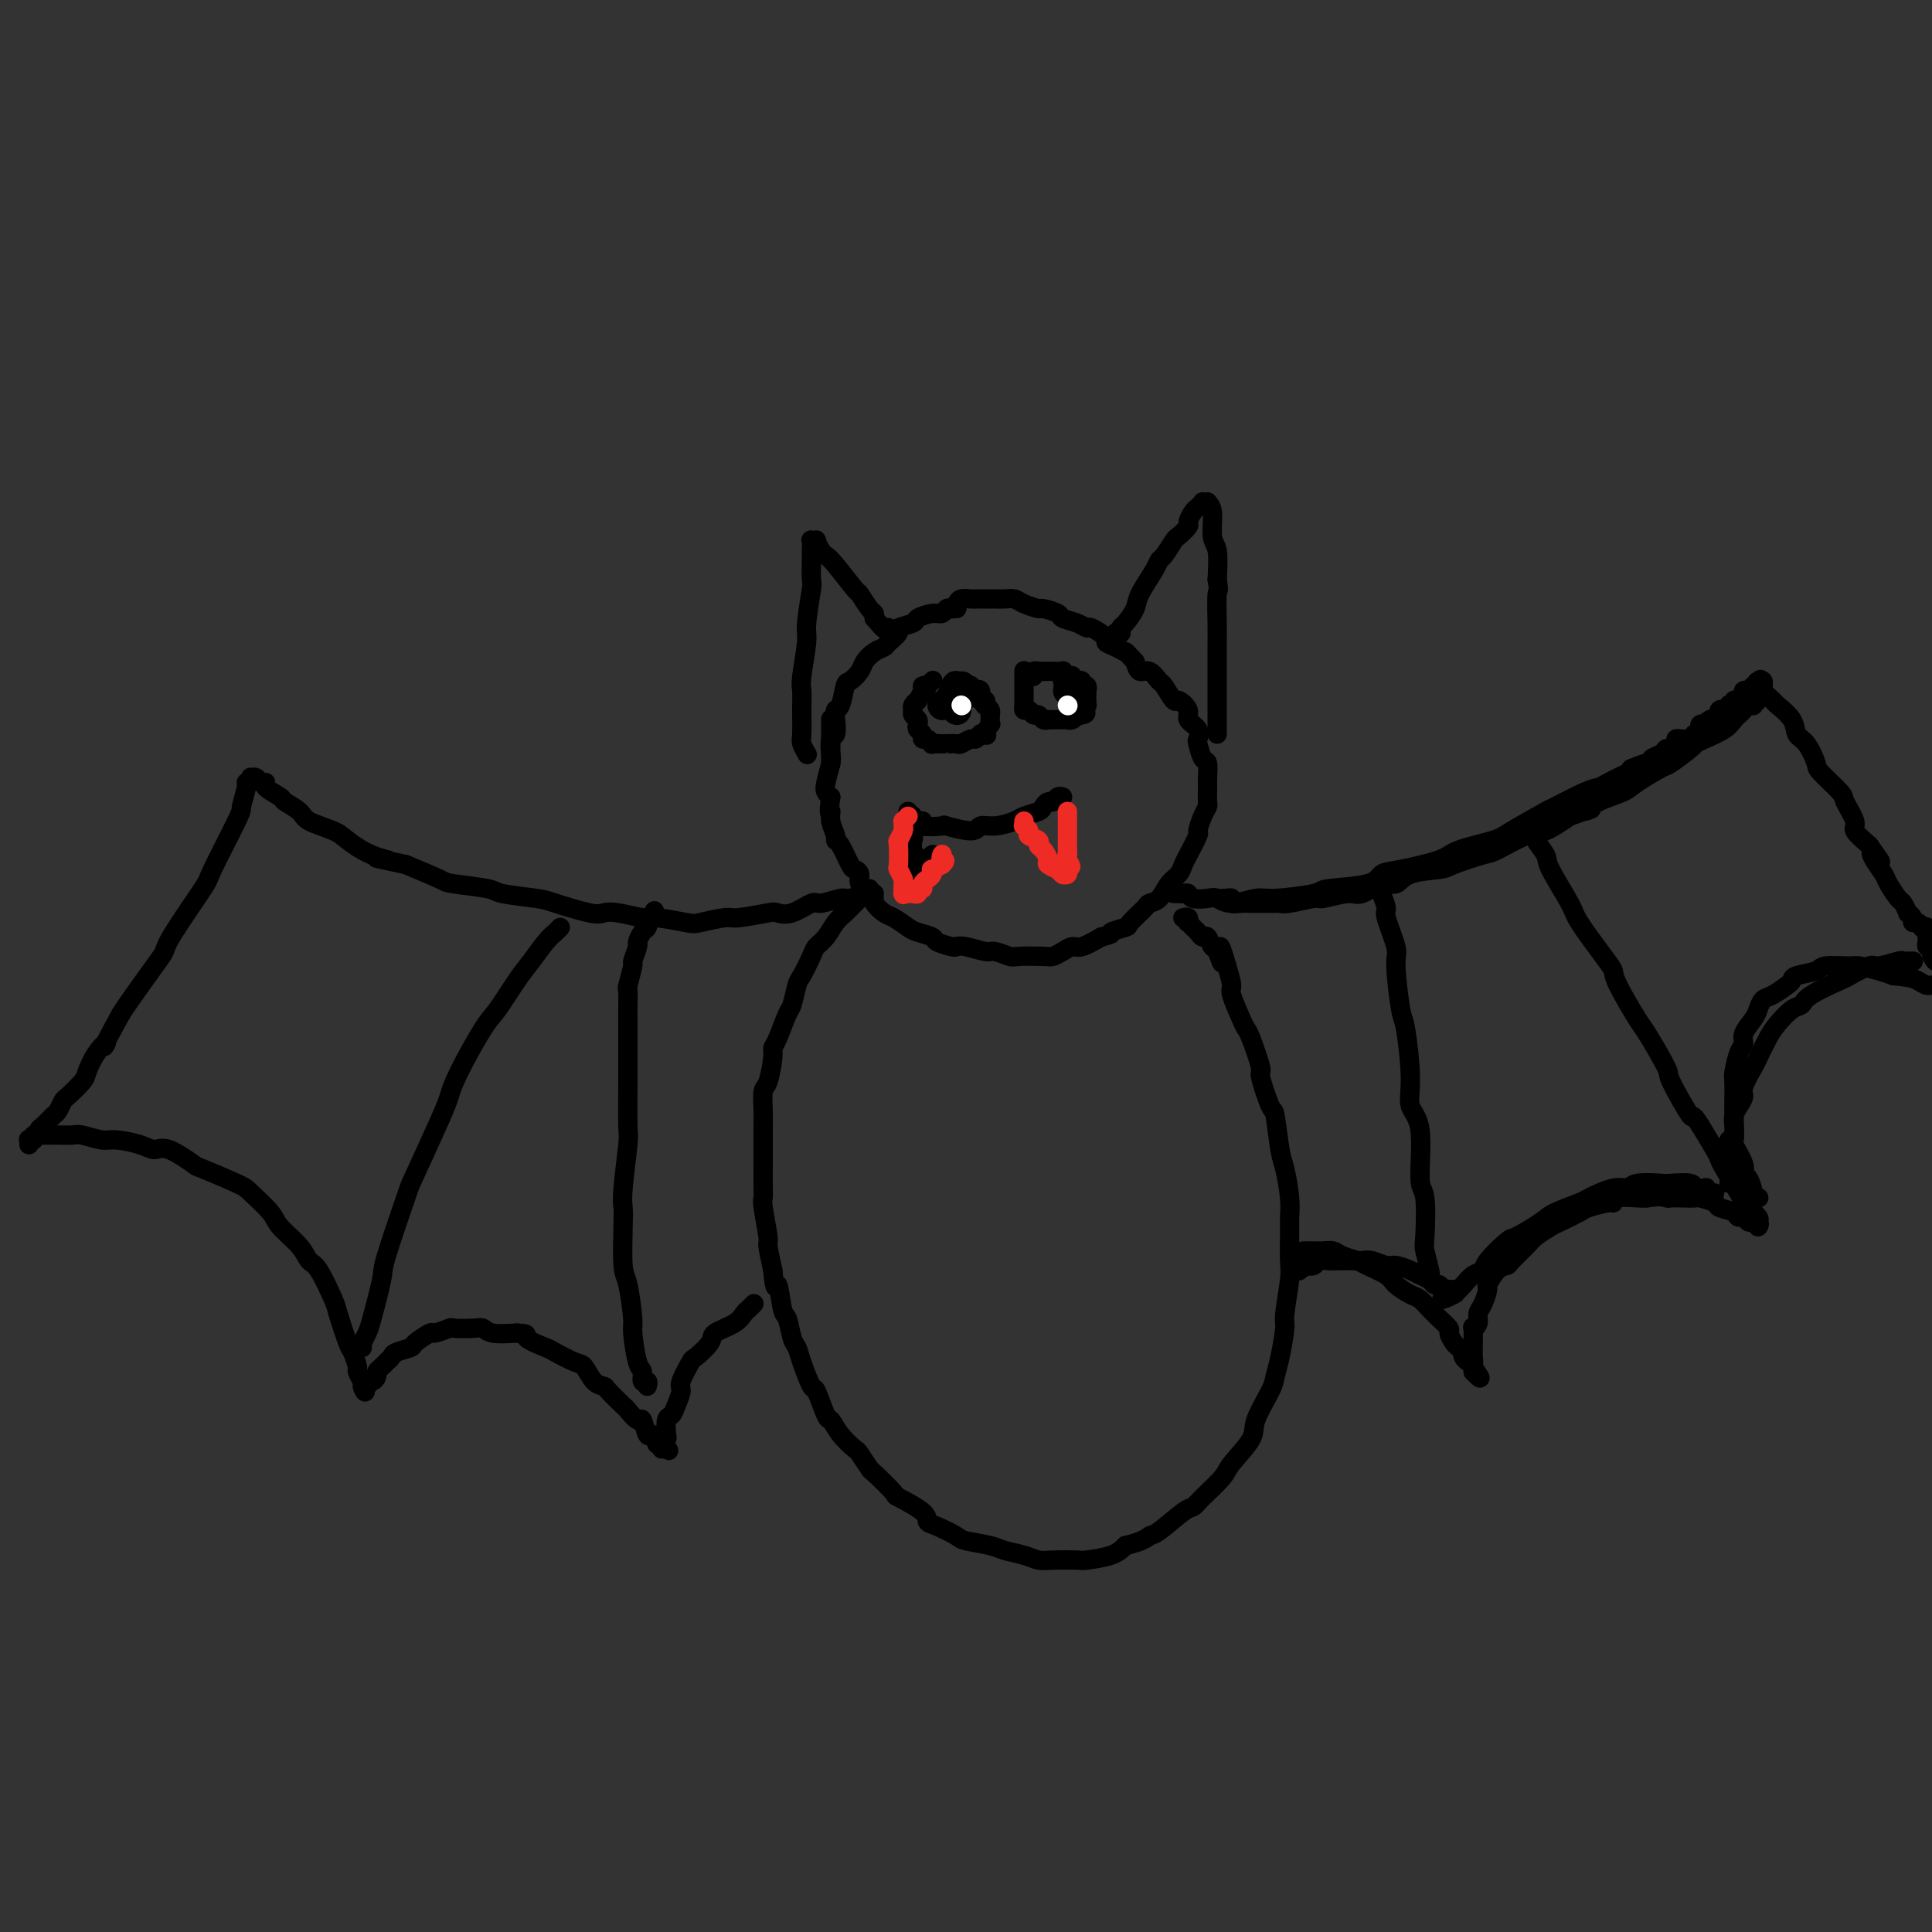 <svg viewBox='0 0 400 400' version='1.1' xmlns='http://www.w3.org/2000/svg' xmlns:xlink='http://www.w3.org/1999/xlink'><rect x="0" y="0" width="400" height="400" fill="#333333" stroke="none"/><g fill='none' stroke='#000000' stroke-width='4' stroke-linecap='round' stroke-linejoin='round'><path d='M198,126c0.088,-0.009 0.177,-0.017 0,0c-0.177,0.017 -0.619,0.060 -1,0c-0.381,-0.060 -0.702,-0.223 -1,0c-0.298,0.223 -0.575,0.834 -1,1c-0.425,0.166 -0.998,-0.111 -2,0c-1.002,0.111 -2.433,0.611 -3,1c-0.567,0.389 -0.270,0.668 -1,1c-0.730,0.332 -2.489,0.718 -3,1c-0.511,0.282 0.224,0.460 0,1c-0.224,0.540 -1.407,1.443 -2,2c-0.593,0.557 -0.596,0.770 -1,1c-0.404,0.230 -1.207,0.478 -2,1c-0.793,0.522 -1.574,1.317 -2,2c-0.426,0.683 -0.496,1.254 -1,2c-0.504,0.746 -1.442,1.669 -2,2c-0.558,0.331 -0.737,0.072 -1,1c-0.263,0.928 -0.610,3.045 -1,4c-0.390,0.955 -0.823,0.750 -1,1c-0.177,0.250 -0.099,0.957 0,2c0.099,1.043 0.219,2.422 0,3c-0.219,0.578 -0.777,0.354 -1,1c-0.223,0.646 -0.109,2.162 0,3c0.109,0.838 0.215,0.998 0,2c-0.215,1.002 -0.750,2.847 -1,4c-0.250,1.153 -0.214,1.615 0,2c0.214,0.385 0.607,0.692 1,1'/><path d='M172,165c-0.602,4.315 -0.107,3.104 0,3c0.107,-0.104 -0.175,0.901 0,2c0.175,1.099 0.806,2.294 1,3c0.194,0.706 -0.049,0.923 0,1c0.049,0.077 0.390,0.012 1,1c0.610,0.988 1.490,3.028 2,4c0.510,0.972 0.648,0.877 1,1c0.352,0.123 0.916,0.466 1,1c0.084,0.534 -0.311,1.260 0,2c0.311,0.740 1.328,1.492 2,2c0.672,0.508 0.999,0.770 1,1c0.001,0.230 -0.325,0.429 0,1c0.325,0.571 1.299,1.515 2,2c0.701,0.485 1.127,0.511 2,1c0.873,0.489 2.192,1.441 3,2c0.808,0.559 1.105,0.724 2,1c0.895,0.276 2.387,0.661 3,1c0.613,0.339 0.346,0.631 1,1c0.654,0.369 2.229,0.816 3,1c0.771,0.184 0.739,0.106 1,0c0.261,-0.106 0.815,-0.238 2,0c1.185,0.238 3.000,0.848 4,1c1.000,0.152 1.184,-0.155 2,0c0.816,0.155 2.263,0.771 3,1c0.737,0.229 0.764,0.071 2,0c1.236,-0.071 3.681,-0.056 5,0c1.319,0.056 1.514,0.153 2,0c0.486,-0.153 1.264,-0.557 2,-1c0.736,-0.443 1.429,-0.927 2,-1c0.571,-0.073 1.020,0.265 2,0c0.980,-0.265 2.490,-1.132 4,-2'/><path d='M228,194c3.214,-0.789 1.749,-0.761 2,-1c0.251,-0.239 2.217,-0.745 3,-1c0.783,-0.255 0.384,-0.260 1,-1c0.616,-0.740 2.249,-2.214 3,-3c0.751,-0.786 0.621,-0.883 1,-1c0.379,-0.117 1.266,-0.256 2,-1c0.734,-0.744 1.315,-2.095 2,-3c0.685,-0.905 1.475,-1.364 2,-2c0.525,-0.636 0.784,-1.448 1,-2c0.216,-0.552 0.387,-0.845 1,-2c0.613,-1.155 1.667,-3.172 2,-4c0.333,-0.828 -0.054,-0.467 0,-1c0.054,-0.533 0.550,-1.962 1,-3c0.450,-1.038 0.853,-1.687 1,-2c0.147,-0.313 0.036,-0.291 0,-1c-0.036,-0.709 0.001,-2.148 0,-3c-0.001,-0.852 -0.039,-1.116 0,-2c0.039,-0.884 0.156,-2.386 0,-3c-0.156,-0.614 -0.586,-0.339 -1,-1c-0.414,-0.661 -0.813,-2.259 -1,-3c-0.187,-0.741 -0.162,-0.623 0,-1c0.162,-0.377 0.462,-1.247 0,-2c-0.462,-0.753 -1.686,-1.390 -2,-2c-0.314,-0.610 0.282,-1.195 0,-2c-0.282,-0.805 -1.440,-1.831 -2,-2c-0.560,-0.169 -0.521,0.520 -1,0c-0.479,-0.520 -1.476,-2.250 -2,-3c-0.524,-0.750 -0.573,-0.521 -1,-1c-0.427,-0.479 -1.230,-1.668 -2,-2c-0.770,-0.332 -1.506,0.191 -2,0c-0.494,-0.191 -0.747,-1.095 -1,-2'/><path d='M235,137c-2.379,-2.572 -1.825,-2.003 -2,-2c-0.175,0.003 -1.079,-0.559 -2,-1c-0.921,-0.441 -1.859,-0.762 -2,-1c-0.141,-0.238 0.515,-0.392 0,-1c-0.515,-0.608 -2.202,-1.668 -3,-2c-0.798,-0.332 -0.708,0.065 -1,0c-0.292,-0.065 -0.965,-0.591 -2,-1c-1.035,-0.409 -2.431,-0.701 -3,-1c-0.569,-0.299 -0.313,-0.606 -1,-1c-0.687,-0.394 -2.319,-0.876 -3,-1c-0.681,-0.124 -0.410,0.110 -1,0c-0.590,-0.110 -2.041,-0.565 -3,-1c-0.959,-0.435 -1.426,-0.848 -2,-1c-0.574,-0.152 -1.253,-0.041 -2,0c-0.747,0.041 -1.561,0.011 -2,0c-0.439,-0.011 -0.503,-0.004 -1,0c-0.497,0.004 -1.428,0.004 -2,0c-0.572,-0.004 -0.784,-0.011 -1,0c-0.216,0.011 -0.436,0.042 -1,0c-0.564,-0.042 -1.472,-0.155 -2,0c-0.528,0.155 -0.678,0.578 -1,1c-0.322,0.422 -0.818,0.845 -1,1c-0.182,0.155 -0.052,0.044 0,0c0.052,-0.044 0.026,-0.022 0,0'/><path d='M180,184c0.088,0.448 0.175,0.897 0,1c-0.175,0.103 -0.613,-0.139 -1,0c-0.387,0.139 -0.722,0.660 -1,1c-0.278,0.340 -0.498,0.500 -1,1c-0.502,0.500 -1.285,1.339 -2,2c-0.715,0.661 -1.361,1.144 -2,2c-0.639,0.856 -1.270,2.086 -2,3c-0.730,0.914 -1.558,1.513 -2,2c-0.442,0.487 -0.499,0.862 -1,2c-0.501,1.138 -1.447,3.040 -2,4c-0.553,0.960 -0.712,0.978 -1,2c-0.288,1.022 -0.703,3.047 -1,4c-0.297,0.953 -0.475,0.833 -1,2c-0.525,1.167 -1.398,3.619 -2,5c-0.602,1.381 -0.932,1.690 -1,2c-0.068,0.310 0.125,0.622 0,2c-0.125,1.378 -0.569,3.822 -1,5c-0.431,1.178 -0.847,1.089 -1,2c-0.153,0.911 -0.041,2.821 0,4c0.041,1.179 0.011,1.626 0,3c-0.011,1.374 -0.004,3.676 0,5c0.004,1.324 0.005,1.669 0,3c-0.005,1.331 -0.016,3.649 0,5c0.016,1.351 0.060,1.735 0,2c-0.060,0.265 -0.222,0.411 0,2c0.222,1.589 0.829,4.620 1,6c0.171,1.380 -0.094,1.109 0,2c0.094,0.891 0.547,2.946 1,5'/><path d='M160,263c0.488,5.498 0.708,2.743 1,3c0.292,0.257 0.654,3.525 1,5c0.346,1.475 0.674,1.157 1,2c0.326,0.843 0.650,2.848 1,4c0.350,1.152 0.728,1.452 1,2c0.272,0.548 0.440,1.346 1,3c0.560,1.654 1.514,4.164 2,5c0.486,0.836 0.505,-0.003 1,1c0.495,1.003 1.465,3.849 2,5c0.535,1.151 0.634,0.607 1,1c0.366,0.393 0.998,1.723 2,3c1.002,1.277 2.375,2.500 3,3c0.625,0.500 0.502,0.275 1,1c0.498,0.725 1.616,2.400 2,3c0.384,0.600 0.035,0.126 1,1c0.965,0.874 3.243,3.098 4,4c0.757,0.902 -0.007,0.483 1,1c1.007,0.517 3.786,1.970 5,3c1.214,1.030 0.864,1.638 1,2c0.136,0.362 0.759,0.478 2,1c1.241,0.522 3.102,1.449 4,2c0.898,0.551 0.835,0.726 2,1c1.165,0.274 3.558,0.648 5,1c1.442,0.352 1.931,0.683 3,1c1.069,0.317 2.717,0.622 4,1c1.283,0.378 2.203,0.831 3,1c0.797,0.169 1.473,0.054 3,0c1.527,-0.054 3.904,-0.045 5,0c1.096,0.045 0.910,0.128 2,0c1.090,-0.128 3.454,-0.465 5,-1c1.546,-0.535 2.273,-1.267 3,-2'/><path d='M233,320c3.869,-0.918 4.543,-1.714 5,-2c0.457,-0.286 0.697,-0.062 2,-1c1.303,-0.938 3.669,-3.039 5,-4c1.331,-0.961 1.625,-0.781 2,-1c0.375,-0.219 0.830,-0.835 2,-2c1.170,-1.165 3.056,-2.879 4,-4c0.944,-1.121 0.946,-1.650 2,-3c1.054,-1.350 3.161,-3.520 4,-5c0.839,-1.480 0.411,-2.271 1,-4c0.589,-1.729 2.195,-4.398 3,-6c0.805,-1.602 0.808,-2.138 1,-3c0.192,-0.862 0.573,-2.051 1,-4c0.427,-1.949 0.899,-4.658 1,-6c0.101,-1.342 -0.169,-1.317 0,-3c0.169,-1.683 0.778,-5.073 1,-7c0.222,-1.927 0.056,-2.389 0,-4c-0.056,-1.611 -0.004,-4.369 0,-6c0.004,-1.631 -0.041,-2.133 0,-3c0.041,-0.867 0.167,-2.097 0,-4c-0.167,-1.903 -0.627,-4.480 -1,-6c-0.373,-1.520 -0.658,-1.985 -1,-4c-0.342,-2.015 -0.739,-5.580 -1,-7c-0.261,-1.420 -0.385,-0.695 -1,-2c-0.615,-1.305 -1.722,-4.640 -2,-6c-0.278,-1.360 0.272,-0.746 0,-2c-0.272,-1.254 -1.364,-4.375 -2,-6c-0.636,-1.625 -0.814,-1.753 -1,-2c-0.186,-0.247 -0.380,-0.613 -1,-2c-0.620,-1.387 -1.667,-3.797 -2,-5c-0.333,-1.203 0.048,-1.201 0,-2c-0.048,-0.799 -0.524,-2.400 -1,-4'/><path d='M254,200c-2.190,-7.538 -1.164,-2.383 -1,-1c0.164,1.383 -0.533,-1.005 -1,-2c-0.467,-0.995 -0.704,-0.596 -1,-1c-0.296,-0.404 -0.653,-1.610 -1,-2c-0.347,-0.390 -0.685,0.035 -1,0c-0.315,-0.035 -0.606,-0.530 -1,-1c-0.394,-0.470 -0.889,-0.914 -1,-1c-0.111,-0.086 0.163,0.187 0,0c-0.163,-0.187 -0.762,-0.835 -1,-1c-0.238,-0.165 -0.116,0.152 0,0c0.116,-0.152 0.227,-0.773 0,-1c-0.227,-0.227 -0.792,-0.061 -1,0c-0.208,0.061 -0.059,0.017 0,0c0.059,-0.017 0.030,-0.009 0,0'/><path d='M243,185c0.446,0.002 0.891,0.004 1,0c0.109,-0.004 -0.119,-0.015 0,0c0.119,0.015 0.584,0.055 1,0c0.416,-0.055 0.784,-0.206 1,0c0.216,0.206 0.281,0.769 1,1c0.719,0.231 2.091,0.129 3,0c0.909,-0.129 1.355,-0.286 2,0c0.645,0.286 1.490,1.016 3,1c1.510,-0.016 3.686,-0.777 5,-1c1.314,-0.223 1.765,0.091 4,0c2.235,-0.091 6.253,-0.587 8,-1c1.747,-0.413 1.224,-0.744 3,-1c1.776,-0.256 5.850,-0.439 8,-1c2.150,-0.561 2.376,-1.502 3,-2c0.624,-0.498 1.646,-0.554 4,-1c2.354,-0.446 6.040,-1.283 8,-2c1.960,-0.717 2.194,-1.314 4,-2c1.806,-0.686 5.183,-1.462 7,-2c1.817,-0.538 2.073,-0.837 4,-2c1.927,-1.163 5.526,-3.189 7,-4c1.474,-0.811 0.823,-0.405 2,-1c1.177,-0.595 4.181,-2.190 6,-3c1.819,-0.810 2.451,-0.833 3,-1c0.549,-0.167 1.014,-0.476 2,-1c0.986,-0.524 2.493,-1.262 4,-2'/><path d='M337,160c8.407,-3.737 2.424,-1.580 1,-1c-1.424,0.580 1.712,-0.418 3,-1c1.288,-0.582 0.727,-0.747 1,-1c0.273,-0.253 1.379,-0.593 2,-1c0.621,-0.407 0.758,-0.879 1,-1c0.242,-0.121 0.591,0.111 1,0c0.409,-0.111 0.879,-0.566 1,-1c0.121,-0.434 -0.109,-0.848 0,-1c0.109,-0.152 0.555,-0.041 1,0c0.445,0.041 0.889,0.011 1,0c0.111,-0.011 -0.111,-0.003 0,0c0.111,0.003 0.556,0.002 1,0'/><path d='M350,153c2.254,-1.305 1.389,-1.067 1,-1c-0.389,0.067 -0.301,-0.038 0,0c0.301,0.038 0.817,0.220 1,0c0.183,-0.220 0.034,-0.843 0,-1c-0.034,-0.157 0.046,0.150 0,0c-0.046,-0.150 -0.219,-0.759 0,-1c0.219,-0.241 0.828,-0.116 1,0c0.172,0.116 -0.094,0.223 0,0c0.094,-0.223 0.547,-0.777 1,-1c0.453,-0.223 0.905,-0.116 1,0c0.095,0.116 -0.167,0.241 0,0c0.167,-0.241 0.762,-0.848 1,-1c0.238,-0.152 0.121,0.152 0,0c-0.121,-0.152 -0.244,-0.759 0,-1c0.244,-0.241 0.854,-0.116 1,0c0.146,0.116 -0.172,0.223 0,0c0.172,-0.223 0.833,-0.777 1,-1c0.167,-0.223 -0.162,-0.115 0,0c0.162,0.115 0.813,0.237 1,0c0.187,-0.237 -0.089,-0.834 0,-1c0.089,-0.166 0.545,0.100 1,0c0.455,-0.100 0.910,-0.566 1,-1c0.090,-0.434 -0.186,-0.834 0,-1c0.186,-0.166 0.833,-0.096 1,0c0.167,0.096 -0.147,0.218 0,0c0.147,-0.218 0.756,-0.777 1,-1c0.244,-0.223 0.122,-0.112 0,0'/><path d='M363,142c2.254,-1.933 1.389,-1.265 1,-1c-0.389,0.265 -0.302,0.125 0,0c0.302,-0.125 0.820,-0.237 1,0c0.180,0.237 0.021,0.821 0,1c-0.021,0.179 0.096,-0.049 0,0c-0.096,0.049 -0.405,0.373 0,1c0.405,0.627 1.526,1.555 2,2c0.474,0.445 0.303,0.406 1,1c0.697,0.594 2.264,1.819 3,3c0.736,1.181 0.643,2.316 1,3c0.357,0.684 1.165,0.915 2,2c0.835,1.085 1.696,3.022 2,4c0.304,0.978 0.051,0.996 1,2c0.949,1.004 3.100,2.996 4,4c0.900,1.004 0.551,1.022 1,2c0.449,0.978 1.698,2.917 2,4c0.302,1.083 -0.342,1.309 0,2c0.342,0.691 1.671,1.845 3,3'/><path d='M387,175c3.970,5.541 1.894,2.893 1,2c-0.894,-0.893 -0.605,-0.031 0,1c0.605,1.031 1.525,2.231 2,3c0.475,0.769 0.504,1.105 1,2c0.496,0.895 1.457,2.348 2,3c0.543,0.652 0.667,0.505 1,1c0.333,0.495 0.877,1.634 1,2c0.123,0.366 -0.173,-0.042 0,0c0.173,0.042 0.816,0.533 1,1c0.184,0.467 -0.090,0.909 0,1c0.090,0.091 0.546,-0.168 1,0c0.454,0.168 0.906,0.762 1,1c0.094,0.238 -0.171,0.120 0,0c0.171,-0.120 0.778,-0.243 1,0c0.222,0.243 0.060,0.853 0,1c-0.060,0.147 -0.017,-0.167 0,0c0.017,0.167 0.008,0.816 0,1c-0.008,0.184 -0.016,-0.095 0,0c0.016,0.095 0.057,0.565 0,1c-0.057,0.435 -0.211,0.834 0,1c0.211,0.166 0.789,0.097 1,0c0.211,-0.097 0.057,-0.222 0,0c-0.057,0.222 -0.015,0.790 0,1c0.015,0.210 0.004,0.060 0,0c-0.004,-0.060 -0.002,-0.030 0,0'/><path d='M400,197c1.951,3.646 0.327,1.761 0,1c-0.327,-0.761 0.643,-0.397 1,0c0.357,0.397 0.102,0.828 0,1c-0.102,0.172 -0.051,0.086 0,0'/><path d='M181,185c-0.431,-0.009 -0.862,-0.018 -1,0c-0.138,0.018 0.016,0.062 0,0c-0.016,-0.062 -0.201,-0.229 -1,0c-0.799,0.229 -2.212,0.853 -3,1c-0.788,0.147 -0.950,-0.185 -2,0c-1.050,0.185 -2.987,0.886 -4,1c-1.013,0.114 -1.101,-0.358 -2,0c-0.899,0.358 -2.608,1.545 -4,2c-1.392,0.455 -2.467,0.178 -3,0c-0.533,-0.178 -0.523,-0.257 -2,0c-1.477,0.257 -4.441,0.849 -6,1c-1.559,0.151 -1.713,-0.141 -3,0c-1.287,0.141 -3.706,0.714 -5,1c-1.294,0.286 -1.463,0.287 -3,0c-1.537,-0.287 -4.441,-0.860 -6,-1c-1.559,-0.140 -1.773,0.152 -3,0c-1.227,-0.152 -3.468,-0.748 -5,-1c-1.532,-0.252 -2.355,-0.162 -3,0c-0.645,0.162 -1.112,0.394 -3,0c-1.888,-0.394 -5.196,-1.415 -7,-2c-1.804,-0.585 -2.104,-0.733 -4,-1c-1.896,-0.267 -5.389,-0.655 -7,-1c-1.611,-0.345 -1.339,-0.649 -3,-1c-1.661,-0.351 -5.255,-0.748 -7,-1c-1.745,-0.252 -1.641,-0.358 -3,-1c-1.359,-0.642 -4.179,-1.821 -7,-3'/><path d='M84,179c-9.770,-2.064 -5.196,-1.225 -4,-1c1.196,0.225 -0.987,-0.166 -3,-1c-2.013,-0.834 -3.857,-2.111 -5,-3c-1.143,-0.889 -1.585,-1.389 -3,-2c-1.415,-0.611 -3.802,-1.333 -5,-2c-1.198,-0.667 -1.206,-1.279 -2,-2c-0.794,-0.721 -2.373,-1.551 -3,-2c-0.627,-0.449 -0.300,-0.516 -1,-1c-0.700,-0.484 -2.426,-1.383 -3,-2c-0.574,-0.617 0.004,-0.951 0,-1c-0.004,-0.049 -0.588,0.187 -1,0c-0.412,-0.187 -0.650,-0.796 -1,-1c-0.350,-0.204 -0.811,-0.002 -1,0c-0.189,0.002 -0.107,-0.195 0,0c0.107,0.195 0.240,0.782 0,1c-0.240,0.218 -0.853,0.066 -1,0c-0.147,-0.066 0.173,-0.046 0,1c-0.173,1.046 -0.838,3.120 -1,4c-0.162,0.880 0.178,0.568 -1,3c-1.178,2.432 -3.874,7.609 -5,10c-1.126,2.391 -0.683,1.995 -2,4c-1.317,2.005 -4.394,6.410 -6,9c-1.606,2.590 -1.740,3.364 -2,4c-0.260,0.636 -0.647,1.133 -2,3c-1.353,1.867 -3.672,5.105 -5,7c-1.328,1.895 -1.664,2.448 -2,3'/><path d='M25,210c-4.921,8.878 -3.224,6.572 -3,6c0.224,-0.572 -1.025,0.591 -2,2c-0.975,1.409 -1.676,3.064 -2,4c-0.324,0.936 -0.271,1.153 -1,2c-0.729,0.847 -2.240,2.325 -3,3c-0.760,0.675 -0.768,0.548 -1,1c-0.232,0.452 -0.688,1.484 -1,2c-0.312,0.516 -0.480,0.515 -1,1c-0.520,0.485 -1.392,1.454 -2,2c-0.608,0.546 -0.951,0.668 -1,1c-0.049,0.332 0.197,0.872 0,1c-0.197,0.128 -0.837,-0.158 -1,0c-0.163,0.158 0.153,0.761 0,1c-0.153,0.239 -0.773,0.116 -1,0c-0.227,-0.116 -0.061,-0.223 0,0c0.061,0.223 0.017,0.778 0,1c-0.017,0.222 -0.009,0.111 0,0'/><path d='M7,235c0.447,0.000 0.894,0.000 1,0c0.106,-0.000 -0.128,-0.000 0,0c0.128,0.000 0.619,0.000 1,0c0.381,-0.000 0.652,-0.001 1,0c0.348,0.001 0.772,0.004 1,0c0.228,-0.004 0.260,-0.016 1,0c0.740,0.016 2.186,0.059 3,0c0.814,-0.059 0.994,-0.222 2,0c1.006,0.222 2.836,0.827 4,1c1.164,0.173 1.661,-0.086 3,0c1.339,0.086 3.519,0.518 5,1c1.481,0.482 2.264,1.015 3,1c0.736,-0.015 1.427,-0.578 3,0c1.573,0.578 4.029,2.297 5,3c0.971,0.703 0.456,0.389 2,1c1.544,0.611 5.145,2.148 7,3c1.855,0.852 1.964,1.020 3,2c1.036,0.980 3.000,2.772 4,4c1.000,1.228 1.035,1.891 2,3c0.965,1.109 2.859,2.663 4,4c1.141,1.337 1.528,2.457 2,3c0.472,0.543 1.029,0.511 2,2c0.971,1.489 2.355,4.501 3,6c0.645,1.499 0.550,1.486 1,3c0.450,1.514 1.445,4.557 2,6c0.555,1.443 0.671,1.287 1,2c0.329,0.713 0.872,2.294 1,3c0.128,0.706 -0.158,0.536 0,1c0.158,0.464 0.759,1.561 1,2c0.241,0.439 0.120,0.219 0,0'/><path d='M75,286c1.328,3.767 0.150,1.686 0,1c-0.150,-0.686 0.730,0.023 1,0c0.270,-0.023 -0.068,-0.780 0,-1c0.068,-0.220 0.543,0.096 1,0c0.457,-0.096 0.897,-0.603 1,-1c0.103,-0.397 -0.129,-0.684 0,-1c0.129,-0.316 0.620,-0.662 1,-1c0.380,-0.338 0.649,-0.666 1,-1c0.351,-0.334 0.785,-0.672 1,-1c0.215,-0.328 0.212,-0.647 1,-1c0.788,-0.353 2.366,-0.739 3,-1c0.634,-0.261 0.324,-0.396 1,-1c0.676,-0.604 2.338,-1.678 3,-2c0.662,-0.322 0.324,0.109 1,0c0.676,-0.109 2.367,-0.758 3,-1c0.633,-0.242 0.208,-0.079 1,0c0.792,0.079 2.800,0.073 4,0c1.200,-0.073 1.592,-0.212 2,0c0.408,0.212 0.831,0.775 2,1c1.169,0.225 3.085,0.113 5,0'/><path d='M107,276c3.012,0.113 1.541,0.395 2,1c0.459,0.605 2.846,1.531 4,2c1.154,0.469 1.073,0.479 2,1c0.927,0.521 2.862,1.552 4,2c1.138,0.448 1.479,0.313 2,1c0.521,0.687 1.224,2.196 2,3c0.776,0.804 1.626,0.903 2,1c0.374,0.097 0.271,0.191 1,1c0.729,0.809 2.289,2.333 3,3c0.711,0.667 0.571,0.475 1,1c0.429,0.525 1.425,1.765 2,2c0.575,0.235 0.727,-0.536 1,0c0.273,0.536 0.665,2.379 1,3c0.335,0.621 0.612,0.022 1,0c0.388,-0.022 0.889,0.535 1,1c0.111,0.465 -0.166,0.840 0,1c0.166,0.160 0.777,0.105 1,0c0.223,-0.105 0.060,-0.259 0,0c-0.060,0.259 -0.017,0.931 0,1c0.017,0.069 0.009,-0.466 0,-1'/><path d='M137,299c2.801,2.615 0.802,0.651 0,0c-0.802,-0.651 -0.408,0.009 0,0c0.408,-0.009 0.830,-0.687 1,-1c0.170,-0.313 0.088,-0.262 0,-1c-0.088,-0.738 -0.183,-2.264 0,-3c0.183,-0.736 0.645,-0.681 1,-1c0.355,-0.319 0.604,-1.011 1,-2c0.396,-0.989 0.941,-2.275 1,-3c0.059,-0.725 -0.366,-0.890 0,-2c0.366,-1.110 1.523,-3.165 2,-4c0.477,-0.835 0.274,-0.451 1,-1c0.726,-0.549 2.379,-2.031 3,-3c0.621,-0.969 0.209,-1.426 1,-2c0.791,-0.574 2.787,-1.264 4,-2c1.213,-0.736 1.645,-1.517 2,-2c0.355,-0.483 0.634,-0.669 1,-1c0.366,-0.331 0.819,-0.809 1,-1c0.181,-0.191 0.091,-0.096 0,0'/><path d='M396,199c0.121,-0.001 0.243,-0.001 0,0c-0.243,0.001 -0.850,0.005 -1,0c-0.150,-0.005 0.156,-0.017 0,0c-0.156,0.017 -0.774,0.064 -1,0c-0.226,-0.064 -0.059,-0.240 -1,0c-0.941,0.240 -2.991,0.897 -4,1c-1.009,0.103 -0.977,-0.347 -2,0c-1.023,0.347 -3.102,1.492 -4,2c-0.898,0.508 -0.615,0.380 -2,1c-1.385,0.620 -4.440,1.988 -6,3c-1.560,1.012 -1.626,1.669 -2,2c-0.374,0.331 -1.054,0.338 -2,1c-0.946,0.662 -2.156,1.981 -3,3c-0.844,1.019 -1.322,1.739 -2,3c-0.678,1.261 -1.558,3.062 -2,4c-0.442,0.938 -0.448,1.014 -1,2c-0.552,0.986 -1.651,2.881 -2,4c-0.349,1.119 0.051,1.460 0,2c-0.051,0.540 -0.553,1.278 -1,2c-0.447,0.722 -0.838,1.430 -1,2c-0.162,0.570 -0.096,1.004 0,2c0.096,0.996 0.222,2.556 0,3c-0.222,0.444 -0.790,-0.227 -1,0c-0.210,0.227 -0.060,1.350 0,2c0.060,0.650 0.030,0.825 0,1'/><path d='M358,239c-1.547,4.587 -0.415,2.554 0,2c0.415,-0.554 0.111,0.372 0,1c-0.111,0.628 -0.030,0.956 0,1c0.030,0.044 0.008,-0.198 0,0c-0.008,0.198 -0.002,0.837 0,1c0.002,0.163 0.001,-0.148 0,0c-0.001,0.148 -0.000,0.757 0,1c0.000,0.243 0.000,0.122 0,0'/><path d='M355,247c-0.314,-0.030 -0.628,-0.060 -1,0c-0.372,0.060 -0.804,0.208 -1,0c-0.196,-0.208 -0.158,-0.774 0,-1c0.158,-0.226 0.435,-0.113 0,0c-0.435,0.113 -1.584,0.225 -2,0c-0.416,-0.225 -0.099,-0.788 -1,-1c-0.901,-0.212 -3.018,-0.073 -4,0c-0.982,0.073 -0.827,0.079 -2,0c-1.173,-0.079 -3.672,-0.243 -5,0c-1.328,0.243 -1.483,0.895 -2,1c-0.517,0.105 -1.395,-0.335 -3,0c-1.605,0.335 -3.936,1.446 -5,2c-1.064,0.554 -0.859,0.551 -2,1c-1.141,0.449 -3.627,1.349 -5,2c-1.373,0.651 -1.634,1.053 -3,2c-1.366,0.947 -3.836,2.438 -5,3c-1.164,0.562 -1.022,0.196 -2,1c-0.978,0.804 -3.075,2.780 -4,4c-0.925,1.220 -0.678,1.686 -1,2c-0.322,0.314 -1.213,0.476 -2,1c-0.787,0.524 -1.469,1.408 -2,2c-0.531,0.592 -0.912,0.890 -1,1c-0.088,0.110 0.118,0.031 0,0c-0.118,-0.031 -0.559,-0.016 -1,0'/><path d='M301,267c-5.041,3.458 -1.143,1.602 0,1c1.143,-0.602 -0.467,0.050 -1,0c-0.533,-0.050 0.013,-0.801 0,-1c-0.013,-0.199 -0.584,0.154 -1,0c-0.416,-0.154 -0.677,-0.814 -1,-1c-0.323,-0.186 -0.709,0.104 -1,0c-0.291,-0.104 -0.485,-0.601 -1,-1c-0.515,-0.399 -1.349,-0.699 -2,-1c-0.651,-0.301 -1.119,-0.602 -2,-1c-0.881,-0.398 -2.174,-0.891 -3,-1c-0.826,-0.109 -1.184,0.167 -2,0c-0.816,-0.167 -2.091,-0.777 -3,-1c-0.909,-0.223 -1.452,-0.061 -2,0c-0.548,0.061 -1.102,0.020 -2,0c-0.898,-0.020 -2.141,-0.019 -3,0c-0.859,0.019 -1.333,0.057 -2,0c-0.667,-0.057 -1.526,-0.208 -2,0c-0.474,0.208 -0.564,0.774 -1,1c-0.436,0.226 -1.218,0.113 -2,0'/><path d='M270,262c-2.101,0.094 -0.353,-0.171 0,0c0.353,0.171 -0.689,0.778 -1,1c-0.311,0.222 0.109,0.060 0,0c-0.109,-0.060 -0.745,-0.017 -1,0c-0.255,0.017 -0.127,0.009 0,0'/><path d='M134,287c0.119,-0.479 0.238,-0.959 0,-1c-0.238,-0.041 -0.834,0.356 -1,0c-0.166,-0.356 0.096,-1.465 0,-2c-0.096,-0.535 -0.551,-0.498 -1,-2c-0.449,-1.502 -0.891,-4.545 -1,-6c-0.109,-1.455 0.115,-1.324 0,-3c-0.115,-1.676 -0.568,-5.159 -1,-7c-0.432,-1.841 -0.844,-2.038 -1,-4c-0.156,-1.962 -0.056,-5.688 0,-8c0.056,-2.312 0.068,-3.209 0,-4c-0.068,-0.791 -0.214,-1.477 0,-4c0.214,-2.523 0.789,-6.882 1,-9c0.211,-2.118 0.056,-1.994 0,-4c-0.056,-2.006 -0.015,-6.143 0,-8c0.015,-1.857 0.004,-1.433 0,-3c-0.004,-1.567 -0.002,-5.123 0,-7c0.002,-1.877 0.005,-2.073 0,-3c-0.005,-0.927 -0.016,-2.585 0,-4c0.016,-1.415 0.061,-2.586 0,-3c-0.061,-0.414 -0.227,-0.071 0,-1c0.227,-0.929 0.848,-3.131 1,-4c0.152,-0.869 -0.166,-0.403 0,-1c0.166,-0.597 0.815,-2.255 1,-3c0.185,-0.745 -0.094,-0.577 0,-1c0.094,-0.423 0.560,-1.438 1,-2c0.440,-0.562 0.853,-0.673 1,-1c0.147,-0.327 0.029,-0.871 0,-1c-0.029,-0.129 0.031,0.158 0,0c-0.031,-0.158 -0.152,-0.759 0,-1c0.152,-0.241 0.576,-0.120 1,0'/><path d='M135,190c0.833,-2.500 0.417,-1.250 0,0'/><path d='M75,279c0.027,-0.475 0.053,-0.950 0,-1c-0.053,-0.050 -0.186,0.327 0,0c0.186,-0.327 0.691,-1.356 1,-2c0.309,-0.644 0.422,-0.902 1,-3c0.578,-2.098 1.622,-6.035 2,-8c0.378,-1.965 0.090,-1.957 1,-5c0.910,-3.043 3.017,-9.137 4,-12c0.983,-2.863 0.840,-2.493 2,-5c1.160,-2.507 3.621,-7.889 5,-11c1.379,-3.111 1.675,-3.949 2,-5c0.325,-1.051 0.681,-2.314 2,-5c1.319,-2.686 3.603,-6.796 5,-9c1.397,-2.204 1.908,-2.502 3,-4c1.092,-1.498 2.766,-4.195 4,-6c1.234,-1.805 2.030,-2.719 3,-4c0.970,-1.281 2.116,-2.931 3,-4c0.884,-1.069 1.507,-1.557 2,-2c0.493,-0.443 0.855,-0.841 1,-1c0.145,-0.159 0.072,-0.080 0,0'/><path d='M296,265c-0.030,-0.423 -0.059,-0.846 0,-1c0.059,-0.154 0.208,-0.040 0,-1c-0.208,-0.960 -0.772,-2.995 -1,-4c-0.228,-1.005 -0.122,-0.981 0,-3c0.122,-2.019 0.258,-6.081 0,-8c-0.258,-1.919 -0.909,-1.695 -1,-4c-0.091,-2.305 0.379,-7.139 0,-10c-0.379,-2.861 -1.609,-3.751 -2,-5c-0.391,-1.249 0.055,-2.858 0,-6c-0.055,-3.142 -0.611,-7.816 -1,-10c-0.389,-2.184 -0.611,-1.878 -1,-4c-0.389,-2.122 -0.945,-6.671 -1,-9c-0.055,-2.329 0.391,-2.437 0,-4c-0.391,-1.563 -1.621,-4.579 -2,-6c-0.379,-1.421 0.091,-1.246 0,-2c-0.091,-0.754 -0.743,-2.437 -1,-3c-0.257,-0.563 -0.121,-0.007 0,0c0.121,0.007 0.225,-0.537 0,-1c-0.225,-0.463 -0.779,-0.847 -1,-1c-0.221,-0.153 -0.111,-0.077 0,0'/><path d='M270,259c-0.118,0.000 -0.236,0.000 0,0c0.236,-0.000 0.826,-0.001 1,0c0.174,0.001 -0.068,0.003 0,0c0.068,-0.003 0.445,-0.012 1,0c0.555,0.012 1.287,0.044 2,0c0.713,-0.044 1.406,-0.163 2,0c0.594,0.163 1.088,0.610 2,1c0.912,0.390 2.240,0.724 3,1c0.760,0.276 0.952,0.493 2,1c1.048,0.507 2.953,1.305 4,2c1.047,0.695 1.236,1.286 2,2c0.764,0.714 2.101,1.552 3,2c0.899,0.448 1.359,0.505 2,1c0.641,0.495 1.463,1.427 2,2c0.537,0.573 0.788,0.787 1,1c0.212,0.213 0.385,0.424 1,1c0.615,0.576 1.671,1.517 2,2c0.329,0.483 -0.069,0.507 0,1c0.069,0.493 0.606,1.455 1,2c0.394,0.545 0.646,0.672 1,1c0.354,0.328 0.812,0.858 1,1c0.188,0.142 0.107,-0.103 0,0c-0.107,0.103 -0.239,0.553 0,1c0.239,0.447 0.849,0.890 1,1c0.151,0.110 -0.155,-0.115 0,0c0.155,0.115 0.773,0.569 1,1c0.227,0.431 0.065,0.837 0,1c-0.065,0.163 -0.032,0.081 0,0'/><path d='M305,284c2.785,2.920 0.746,0.222 0,-1c-0.746,-1.222 -0.200,-0.966 0,-1c0.200,-0.034 0.052,-0.359 0,-1c-0.052,-0.641 -0.010,-1.600 0,-2c0.010,-0.400 -0.012,-0.243 0,-1c0.012,-0.757 0.058,-2.428 0,-3c-0.058,-0.572 -0.222,-0.045 0,0c0.222,0.045 0.828,-0.392 1,-1c0.172,-0.608 -0.092,-1.389 0,-2c0.092,-0.611 0.540,-1.053 1,-2c0.460,-0.947 0.933,-2.398 1,-3c0.067,-0.602 -0.273,-0.353 0,-1c0.273,-0.647 1.160,-2.189 2,-3c0.840,-0.811 1.633,-0.890 2,-1c0.367,-0.110 0.309,-0.252 1,-1c0.691,-0.748 2.133,-2.102 3,-3c0.867,-0.898 1.161,-1.339 2,-2c0.839,-0.661 2.225,-1.540 3,-2c0.775,-0.460 0.940,-0.500 2,-1c1.060,-0.500 3.016,-1.458 4,-2c0.984,-0.542 0.995,-0.667 2,-1c1.005,-0.333 3.004,-0.874 4,-1c0.996,-0.126 0.989,0.162 1,0c0.011,-0.162 0.042,-0.774 1,-1c0.958,-0.226 2.845,-0.064 4,0c1.155,0.064 1.577,0.032 2,0'/><path d='M341,248c3.031,-0.464 3.608,-0.125 4,0c0.392,0.125 0.600,0.037 1,0c0.400,-0.037 0.994,-0.021 2,0c1.006,0.021 2.424,0.047 3,0c0.576,-0.047 0.310,-0.166 1,0c0.690,0.166 2.337,0.618 3,1c0.663,0.382 0.344,0.695 1,1c0.656,0.305 2.288,0.602 3,1c0.712,0.398 0.502,0.896 1,1c0.498,0.104 1.702,-0.186 2,0c0.298,0.186 -0.311,0.846 0,1c0.311,0.154 1.541,-0.200 2,0c0.459,0.200 0.148,0.954 0,1c-0.148,0.046 -0.132,-0.618 0,-1c0.132,-0.382 0.379,-0.484 0,-1c-0.379,-0.516 -1.383,-1.448 -2,-2c-0.617,-0.552 -0.846,-0.726 -1,-1c-0.154,-0.274 -0.232,-0.648 -1,-2c-0.768,-1.352 -2.227,-3.682 -3,-5c-0.773,-1.318 -0.862,-1.624 -1,-2c-0.138,-0.376 -0.325,-0.822 -1,-2c-0.675,-1.178 -1.837,-3.089 -3,-5'/><path d='M352,233c-2.067,-3.297 -1.233,-1.038 -2,-2c-0.767,-0.962 -3.134,-5.143 -4,-7c-0.866,-1.857 -0.231,-1.390 -1,-3c-0.769,-1.610 -2.941,-5.298 -4,-7c-1.059,-1.702 -1.006,-1.419 -2,-3c-0.994,-1.581 -3.037,-5.027 -4,-7c-0.963,-1.973 -0.847,-2.472 -1,-3c-0.153,-0.528 -0.575,-1.085 -2,-3c-1.425,-1.915 -3.854,-5.189 -5,-7c-1.146,-1.811 -1.010,-2.160 -2,-4c-0.990,-1.840 -3.105,-5.172 -4,-7c-0.895,-1.828 -0.569,-2.153 -1,-3c-0.431,-0.847 -1.618,-2.217 -2,-3c-0.382,-0.783 0.041,-0.981 0,-1c-0.041,-0.019 -0.547,0.139 -1,0c-0.453,-0.139 -0.853,-0.576 -1,-1c-0.147,-0.424 -0.042,-0.835 0,-1c0.042,-0.165 0.021,-0.082 0,0'/><path d='M364,248c0.119,-0.008 0.238,-0.015 0,0c-0.238,0.015 -0.832,0.053 -1,0c-0.168,-0.053 0.091,-0.197 0,-1c-0.091,-0.803 -0.532,-2.267 -1,-3c-0.468,-0.733 -0.963,-0.736 -1,-1c-0.037,-0.264 0.382,-0.789 0,-2c-0.382,-1.211 -1.566,-3.109 -2,-4c-0.434,-0.891 -0.117,-0.775 0,-2c0.117,-1.225 0.034,-3.792 0,-5c-0.034,-1.208 -0.019,-1.058 0,-2c0.019,-0.942 0.042,-2.975 0,-4c-0.042,-1.025 -0.148,-1.041 0,-2c0.148,-0.959 0.551,-2.861 1,-4c0.449,-1.139 0.946,-1.513 1,-2c0.054,-0.487 -0.335,-1.085 0,-2c0.335,-0.915 1.392,-2.147 2,-3c0.608,-0.853 0.765,-1.328 1,-2c0.235,-0.672 0.546,-1.542 1,-2c0.454,-0.458 1.050,-0.504 2,-1c0.950,-0.496 2.254,-1.443 3,-2c0.746,-0.557 0.936,-0.723 1,-1c0.064,-0.277 0.004,-0.663 1,-1c0.996,-0.337 3.050,-0.623 4,-1c0.950,-0.377 0.796,-0.844 2,-1c1.204,-0.156 3.766,-0.001 5,0c1.234,0.001 1.140,-0.154 2,0c0.860,0.154 2.674,0.615 4,1c1.326,0.385 2.163,0.692 3,1'/><path d='M392,202c3.506,0.316 4.272,0.606 5,1c0.728,0.394 1.418,0.893 2,1c0.582,0.107 1.055,-0.179 2,0c0.945,0.179 2.361,0.822 3,1c0.639,0.178 0.501,-0.110 1,0c0.499,0.110 1.636,0.617 2,1c0.364,0.383 -0.046,0.642 0,1c0.046,0.358 0.548,0.814 1,1c0.452,0.186 0.853,0.101 1,0c0.147,-0.101 0.040,-0.220 0,0c-0.040,0.220 -0.011,0.777 0,1c0.011,0.223 0.006,0.111 0,0'/><path d='M253,186c0.414,0.002 0.827,0.004 1,0c0.173,-0.004 0.104,-0.015 0,0c-0.104,0.015 -0.245,0.057 0,0c0.245,-0.057 0.875,-0.211 1,0c0.125,0.211 -0.253,0.789 0,1c0.253,0.211 1.139,0.056 2,0c0.861,-0.056 1.698,-0.014 2,0c0.302,0.014 0.071,-0.000 1,0c0.929,0.000 3.019,0.015 4,0c0.981,-0.015 0.854,-0.061 1,0c0.146,0.061 0.565,0.229 2,0c1.435,-0.229 3.885,-0.854 5,-1c1.115,-0.146 0.893,0.187 2,0c1.107,-0.187 3.542,-0.894 5,-1c1.458,-0.106 1.939,0.389 3,0c1.061,-0.389 2.703,-1.661 4,-2c1.297,-0.339 2.249,0.256 3,0c0.751,-0.256 1.300,-1.362 3,-2c1.700,-0.638 4.552,-0.809 6,-1c1.448,-0.191 1.492,-0.403 3,-1c1.508,-0.597 4.482,-1.580 6,-2c1.518,-0.420 1.582,-0.278 3,-1c1.418,-0.722 4.189,-2.310 6,-3c1.811,-0.690 2.660,-0.483 4,-1c1.340,-0.517 3.170,-1.759 5,-3'/><path d='M325,169c7.223,-2.608 3.782,-1.126 3,-1c-0.782,0.126 1.097,-1.102 3,-2c1.903,-0.898 3.831,-1.467 5,-2c1.169,-0.533 1.580,-1.032 3,-2c1.420,-0.968 3.849,-2.405 5,-3c1.151,-0.595 1.026,-0.347 2,-1c0.974,-0.653 3.049,-2.206 4,-3c0.951,-0.794 0.780,-0.829 1,-1c0.220,-0.171 0.833,-0.479 2,-1c1.167,-0.521 2.890,-1.253 4,-2c1.110,-0.747 1.608,-1.507 2,-2c0.392,-0.493 0.679,-0.720 1,-1c0.321,-0.280 0.677,-0.614 1,-1c0.323,-0.386 0.612,-0.825 1,-1c0.388,-0.175 0.875,-0.086 1,0c0.125,0.086 -0.111,0.167 0,0c0.111,-0.167 0.568,-0.583 1,-1c0.432,-0.417 0.838,-0.833 1,-1c0.162,-0.167 0.081,-0.083 0,0'/><path d='M167,156c0.113,0.198 0.227,0.397 0,0c-0.227,-0.397 -0.794,-1.389 -1,-2c-0.206,-0.611 -0.051,-0.839 0,-2c0.051,-1.161 -0.001,-3.254 0,-5c0.001,-1.746 0.057,-3.145 0,-4c-0.057,-0.855 -0.225,-1.168 0,-3c0.225,-1.832 0.845,-5.185 1,-7c0.155,-1.815 -0.155,-2.094 0,-4c0.155,-1.906 0.773,-5.441 1,-7c0.227,-1.559 0.061,-1.143 0,-2c-0.061,-0.857 -0.017,-2.986 0,-4c0.017,-1.014 0.009,-0.912 0,-1c-0.009,-0.088 -0.017,-0.365 0,-1c0.017,-0.635 0.060,-1.628 0,-2c-0.060,-0.372 -0.224,-0.125 0,0c0.224,0.125 0.834,0.127 1,0c0.166,-0.127 -0.113,-0.383 0,0c0.113,0.383 0.617,1.406 1,2c0.383,0.594 0.645,0.758 1,1c0.355,0.242 0.803,0.562 2,2c1.197,1.438 3.144,3.996 4,5c0.856,1.004 0.621,0.455 1,1c0.379,0.545 1.371,2.185 2,3c0.629,0.815 0.894,0.804 1,1c0.106,0.196 0.053,0.598 0,1'/><path d='M181,128c2.480,2.924 2.181,2.233 2,2c-0.181,-0.233 -0.245,-0.010 0,0c0.245,0.010 0.798,-0.193 1,0c0.202,0.193 0.055,0.783 0,1c-0.055,0.217 -0.016,0.062 0,0c0.016,-0.062 0.008,-0.031 0,0'/><path d='M231,132c-0.112,-0.415 -0.224,-0.830 0,-1c0.224,-0.170 0.785,-0.093 1,0c0.215,0.093 0.083,0.204 0,0c-0.083,-0.204 -0.117,-0.723 0,-1c0.117,-0.277 0.385,-0.312 1,-1c0.615,-0.688 1.578,-2.027 2,-3c0.422,-0.973 0.302,-1.578 1,-3c0.698,-1.422 2.213,-3.661 3,-5c0.787,-1.339 0.846,-1.777 1,-2c0.154,-0.223 0.405,-0.230 1,-1c0.595,-0.770 1.536,-2.304 2,-3c0.464,-0.696 0.453,-0.553 1,-1c0.547,-0.447 1.653,-1.482 2,-2c0.347,-0.518 -0.066,-0.517 0,-1c0.066,-0.483 0.610,-1.450 1,-2c0.390,-0.550 0.625,-0.684 1,-1c0.375,-0.316 0.889,-0.814 1,-1c0.111,-0.186 -0.182,-0.061 0,0c0.182,0.061 0.837,0.058 1,0c0.163,-0.058 -0.166,-0.170 0,0c0.166,0.170 0.828,0.623 1,2c0.172,1.377 -0.146,3.678 0,5c0.146,1.322 0.756,1.663 1,3c0.244,1.337 0.122,3.668 0,6'/><path d='M252,120c0.464,2.849 0.124,1.971 0,3c-0.124,1.029 -0.033,3.965 0,6c0.033,2.035 0.009,3.169 0,4c-0.009,0.831 -0.002,1.359 0,3c0.002,1.641 0.001,4.394 0,6c-0.001,1.606 -0.000,2.066 0,3c0.000,0.934 0.000,2.341 0,3c-0.000,0.659 -0.000,0.568 0,1c0.000,0.432 0.000,1.385 0,2c-0.000,0.615 -0.000,0.890 0,1c0.000,0.110 0.000,0.055 0,0'/><path d='M172,149c0.000,-0.120 0.000,-0.239 0,0c0.000,0.239 0.000,0.837 0,1c0.000,0.163 0.000,-0.108 0,0c0.000,0.108 0.000,0.593 0,1c0.000,0.407 -0.000,0.734 0,1c0.000,0.266 0.000,0.471 0,1c0.000,0.529 0.000,1.382 0,2c0.000,0.618 0.000,1.001 0,1c0.000,-0.001 0.000,-0.385 0,0c0.000,0.385 -0.000,1.539 0,2c0.000,0.461 0.000,0.231 0,0'/><path d='M189,169c-0.074,-0.121 -0.148,-0.242 0,0c0.148,0.242 0.518,0.848 1,1c0.482,0.152 1.075,-0.151 1,0c-0.075,0.151 -0.817,0.754 0,1c0.817,0.246 3.193,0.133 4,0c0.807,-0.133 0.044,-0.287 1,0c0.956,0.287 3.630,1.016 5,1c1.370,-0.016 1.435,-0.778 2,-1c0.565,-0.222 1.629,0.095 3,0c1.371,-0.095 3.050,-0.604 4,-1c0.950,-0.396 1.172,-0.679 2,-1c0.828,-0.321 2.263,-0.678 3,-1c0.737,-0.322 0.776,-0.608 1,-1c0.224,-0.392 0.635,-0.890 1,-1c0.365,-0.110 0.686,0.166 1,0c0.314,-0.166 0.623,-0.776 1,-1c0.377,-0.224 0.822,-0.064 1,0c0.178,0.064 0.089,0.032 0,0'/><path d='M188,168c0.030,0.252 0.060,0.504 0,1c-0.060,0.496 -0.208,1.236 0,2c0.208,0.764 0.774,1.553 1,2c0.226,0.447 0.113,0.553 0,1c-0.113,0.447 -0.227,1.233 0,2c0.227,0.767 0.793,1.513 1,2c0.207,0.487 0.054,0.715 0,1c-0.054,0.285 -0.011,0.626 0,1c0.011,0.374 -0.011,0.781 0,1c0.011,0.219 0.054,0.251 0,0c-0.054,-0.251 -0.207,-0.784 0,-1c0.207,-0.216 0.772,-0.113 1,0c0.228,0.113 0.117,0.237 0,0c-0.117,-0.237 -0.242,-0.834 0,-1c0.242,-0.166 0.849,0.099 1,0c0.151,-0.099 -0.155,-0.563 0,-1c0.155,-0.437 0.773,-0.849 1,-1c0.227,-0.151 0.065,-0.043 0,0c-0.065,0.043 -0.032,0.022 0,0'/></g>
<g fill='none' stroke='#EE2B24' stroke-width='4' stroke-linecap='round' stroke-linejoin='round'><path d='M188,169c-0.425,0.449 -0.850,0.898 -1,1c-0.150,0.102 -0.026,-0.145 0,0c0.026,0.145 -0.045,0.680 0,1c0.045,0.320 0.207,0.424 0,1c-0.207,0.576 -0.784,1.626 -1,2c-0.216,0.374 -0.072,0.074 0,1c0.072,0.926 0.072,3.079 0,4c-0.072,0.921 -0.215,0.611 0,1c0.215,0.389 0.789,1.477 1,2c0.211,0.523 0.060,0.480 0,1c-0.060,0.520 -0.027,1.603 0,2c0.027,0.397 0.050,0.107 0,0c-0.050,-0.107 -0.172,-0.033 0,0c0.172,0.033 0.639,0.024 1,0c0.361,-0.024 0.618,-0.062 1,0c0.382,0.062 0.890,0.224 1,0c0.110,-0.224 -0.177,-0.833 0,-1c0.177,-0.167 0.818,0.109 1,0c0.182,-0.109 -0.096,-0.603 0,-1c0.096,-0.397 0.567,-0.698 1,-1c0.433,-0.302 0.827,-0.607 1,-1c0.173,-0.393 0.123,-0.875 0,-1c-0.123,-0.125 -0.321,0.107 0,0c0.321,-0.107 1.160,-0.554 2,-1'/><path d='M195,179c1.238,-1.095 0.333,-0.833 0,-1c-0.333,-0.167 -0.095,-0.762 0,-1c0.095,-0.238 0.048,-0.119 0,0'/><path d='M212,170c0.035,0.447 0.070,0.893 0,1c-0.070,0.107 -0.244,-0.126 0,0c0.244,0.126 0.905,0.610 1,1c0.095,0.390 -0.377,0.686 0,1c0.377,0.314 1.601,0.647 2,1c0.399,0.353 -0.029,0.726 0,1c0.029,0.274 0.515,0.451 1,1c0.485,0.549 0.971,1.471 1,2c0.029,0.529 -0.398,0.664 0,1c0.398,0.336 1.622,0.874 2,1c0.378,0.126 -0.091,-0.161 0,0c0.091,0.161 0.742,0.771 1,1c0.258,0.229 0.122,0.076 0,0c-0.122,-0.076 -0.229,-0.077 0,0c0.229,0.077 0.793,0.231 1,0c0.207,-0.231 0.055,-0.845 0,-1c-0.055,-0.155 -0.015,0.151 0,0c0.015,-0.151 0.004,-0.757 0,-1c-0.004,-0.243 -0.002,-0.121 0,0'/><path d='M221,179c1.392,1.215 0.373,-0.248 0,-1c-0.373,-0.752 -0.100,-0.793 0,-1c0.100,-0.207 0.027,-0.581 0,-1c-0.027,-0.419 -0.007,-0.882 0,-1c0.007,-0.118 0.002,0.109 0,0c-0.002,-0.109 -0.001,-0.555 0,-1c0.001,-0.445 0.000,-0.889 0,-1c-0.000,-0.111 -0.000,0.110 0,0c0.000,-0.110 0.000,-0.550 0,-1c-0.000,-0.450 -0.000,-0.908 0,-1c0.000,-0.092 0.000,0.182 0,0c-0.000,-0.182 -0.000,-0.819 0,-1c0.000,-0.181 0.000,0.095 0,0c-0.000,-0.095 -0.000,-0.562 0,-1c0.000,-0.438 0.000,-0.849 0,-1c-0.000,-0.151 -0.000,-0.043 0,0c0.000,0.043 0.000,0.022 0,0'/></g>
<g fill='none' stroke='#000000' stroke-width='4' stroke-linecap='round' stroke-linejoin='round'><path d='M193,141c0.122,-0.112 0.244,-0.225 0,0c-0.244,0.225 -0.854,0.786 -1,1c-0.146,0.214 0.172,0.081 0,0c-0.172,-0.081 -0.835,-0.110 -1,0c-0.165,0.110 0.166,0.358 0,1c-0.166,0.642 -0.830,1.678 -1,2c-0.170,0.322 0.154,-0.068 0,0c-0.154,0.068 -0.787,0.596 -1,1c-0.213,0.404 -0.006,0.686 0,1c0.006,0.314 -0.191,0.661 0,1c0.191,0.339 0.768,0.669 1,1c0.232,0.331 0.117,0.662 0,1c-0.117,0.338 -0.237,0.683 0,1c0.237,0.317 0.832,0.607 1,1c0.168,0.393 -0.092,0.890 0,1c0.092,0.110 0.537,-0.167 1,0c0.463,0.167 0.945,0.777 1,1c0.055,0.223 -0.318,0.060 0,0c0.318,-0.060 1.327,-0.015 2,0c0.673,0.015 1.010,-0.000 1,0c-0.010,0.000 -0.368,0.015 0,0c0.368,-0.015 1.461,-0.060 2,0c0.539,0.060 0.523,0.226 1,0c0.477,-0.226 1.447,-0.844 2,-1c0.553,-0.156 0.687,0.150 1,0c0.313,-0.150 0.804,-0.757 1,-1c0.196,-0.243 0.098,-0.121 0,0'/><path d='M203,152c2.022,0.125 1.078,0.436 1,0c-0.078,-0.436 0.711,-1.619 1,-2c0.289,-0.381 0.078,0.039 0,0c-0.078,-0.039 -0.025,-0.536 0,-1c0.025,-0.464 0.020,-0.894 0,-1c-0.020,-0.106 -0.057,0.111 0,0c0.057,-0.111 0.207,-0.549 0,-1c-0.207,-0.451 -0.772,-0.913 -1,-1c-0.228,-0.087 -0.118,0.201 0,0c0.118,-0.201 0.243,-0.890 0,-1c-0.243,-0.110 -0.854,0.359 -1,0c-0.146,-0.359 0.172,-1.546 0,-2c-0.172,-0.454 -0.833,-0.174 -1,0c-0.167,0.174 0.162,0.243 0,0c-0.162,-0.243 -0.813,-0.797 -1,-1c-0.187,-0.203 0.090,-0.054 0,0c-0.090,0.054 -0.546,0.015 -1,0c-0.454,-0.015 -0.905,-0.004 -1,0c-0.095,0.004 0.167,0.001 0,0c-0.167,-0.001 -0.762,-0.000 -1,0c-0.238,0.000 -0.119,0.000 0,0'/><path d='M212,139c0.000,-0.122 0.000,-0.244 0,0c-0.000,0.244 -0.000,0.853 0,1c0.000,0.147 0.000,-0.169 0,0c-0.000,0.169 -0.000,0.824 0,1c0.000,0.176 0.000,-0.126 0,0c-0.000,0.126 -0.000,0.679 0,1c0.000,0.321 0.000,0.411 0,1c-0.000,0.589 -0.001,1.679 0,2c0.001,0.321 0.003,-0.125 0,0c-0.003,0.125 -0.012,0.822 0,1c0.012,0.178 0.045,-0.164 0,0c-0.045,0.164 -0.167,0.832 0,1c0.167,0.168 0.623,-0.165 1,0c0.377,0.165 0.675,0.829 1,1c0.325,0.171 0.679,-0.150 1,0c0.321,0.150 0.611,0.772 1,1c0.389,0.228 0.877,0.061 1,0c0.123,-0.061 -0.121,-0.016 0,0c0.121,0.016 0.606,0.004 1,0c0.394,-0.004 0.697,-0.000 1,0c0.303,0.000 0.607,-0.004 1,0c0.393,0.004 0.875,0.015 1,0c0.125,-0.015 -0.107,-0.057 0,0c0.107,0.057 0.555,0.211 1,0c0.445,-0.211 0.889,-0.788 1,-1c0.111,-0.212 -0.111,-0.061 0,0c0.111,0.061 0.556,0.030 1,0'/><path d='M224,148c1.563,-0.244 0.471,-0.854 0,-1c-0.471,-0.146 -0.322,0.172 0,0c0.322,-0.172 0.818,-0.833 1,-1c0.182,-0.167 0.049,0.162 0,0c-0.049,-0.162 -0.013,-0.813 0,-1c0.013,-0.187 0.005,0.089 0,0c-0.005,-0.089 -0.005,-0.545 0,-1c0.005,-0.455 0.017,-0.910 0,-1c-0.017,-0.090 -0.061,0.186 0,0c0.061,-0.186 0.228,-0.833 0,-1c-0.228,-0.167 -0.850,0.148 -1,0c-0.150,-0.148 0.171,-0.758 0,-1c-0.171,-0.242 -0.833,-0.116 -1,0c-0.167,0.116 0.161,0.224 0,0c-0.161,-0.224 -0.812,-0.778 -1,-1c-0.188,-0.222 0.085,-0.112 0,0c-0.085,0.112 -0.530,0.226 -1,0c-0.470,-0.226 -0.966,-0.793 -1,-1c-0.034,-0.207 0.393,-0.056 0,0c-0.393,0.056 -1.607,0.015 -2,0c-0.393,-0.015 0.034,-0.004 0,0c-0.034,0.004 -0.530,0.001 -1,0c-0.470,-0.001 -0.915,-0.001 -1,0c-0.085,0.001 0.188,0.004 0,0c-0.188,-0.004 -0.839,-0.015 -1,0c-0.161,0.015 0.167,0.057 0,0c-0.167,-0.057 -0.828,-0.211 -1,0c-0.172,0.211 0.146,0.788 0,1c-0.146,0.212 -0.756,0.061 -1,0c-0.244,-0.061 -0.122,-0.030 0,0'/><path d='M200,145c-0.453,0.000 -0.906,0.000 -1,0c-0.094,0.000 0.171,0.000 0,0c-0.171,0.000 -0.777,0.000 -1,0c-0.223,0.000 -0.064,0.000 0,0c0.064,0.000 0.032,0.000 0,0'/></g>
<g fill='none' stroke='#000000' stroke-width='6' stroke-linecap='round' stroke-linejoin='round'><path d='M222,142c0.000,0.000 0.100,0.100 0.1,0.1'/><path d='M198,147c0.000,0.000 0.100,0.100 0.1,0.1'/><path d='M199,142c0.114,-0.009 0.228,-0.017 0,0c-0.228,0.017 -0.797,0.060 -1,0c-0.203,-0.060 -0.040,-0.223 0,0c0.040,0.223 -0.042,0.830 0,1c0.042,0.170 0.207,-0.099 0,0c-0.207,0.099 -0.787,0.565 -1,1c-0.213,0.435 -0.061,0.839 0,1c0.061,0.161 0.030,0.081 0,0'/><path d='M195,146c0.000,0.000 0.100,0.100 0.1,0.1'/><path d='M223,143c0.000,0.000 0.100,0.100 0.1,0.1'/><path d='M221,143c0.000,0.000 0.100,0.100 0.1,0.1'/><path d='M221,141c0.000,0.000 0.100,0.100 0.1,0.1'/></g>
<g fill='none' stroke='#FFFFFF' stroke-width='4' stroke-linecap='round' stroke-linejoin='round'><path d='M221,146c0.000,0.000 0.100,0.100 0.1,0.1'/><path d='M199,146c0.000,0.000 0.100,0.100 0.1,0.1'/></g>
</svg>